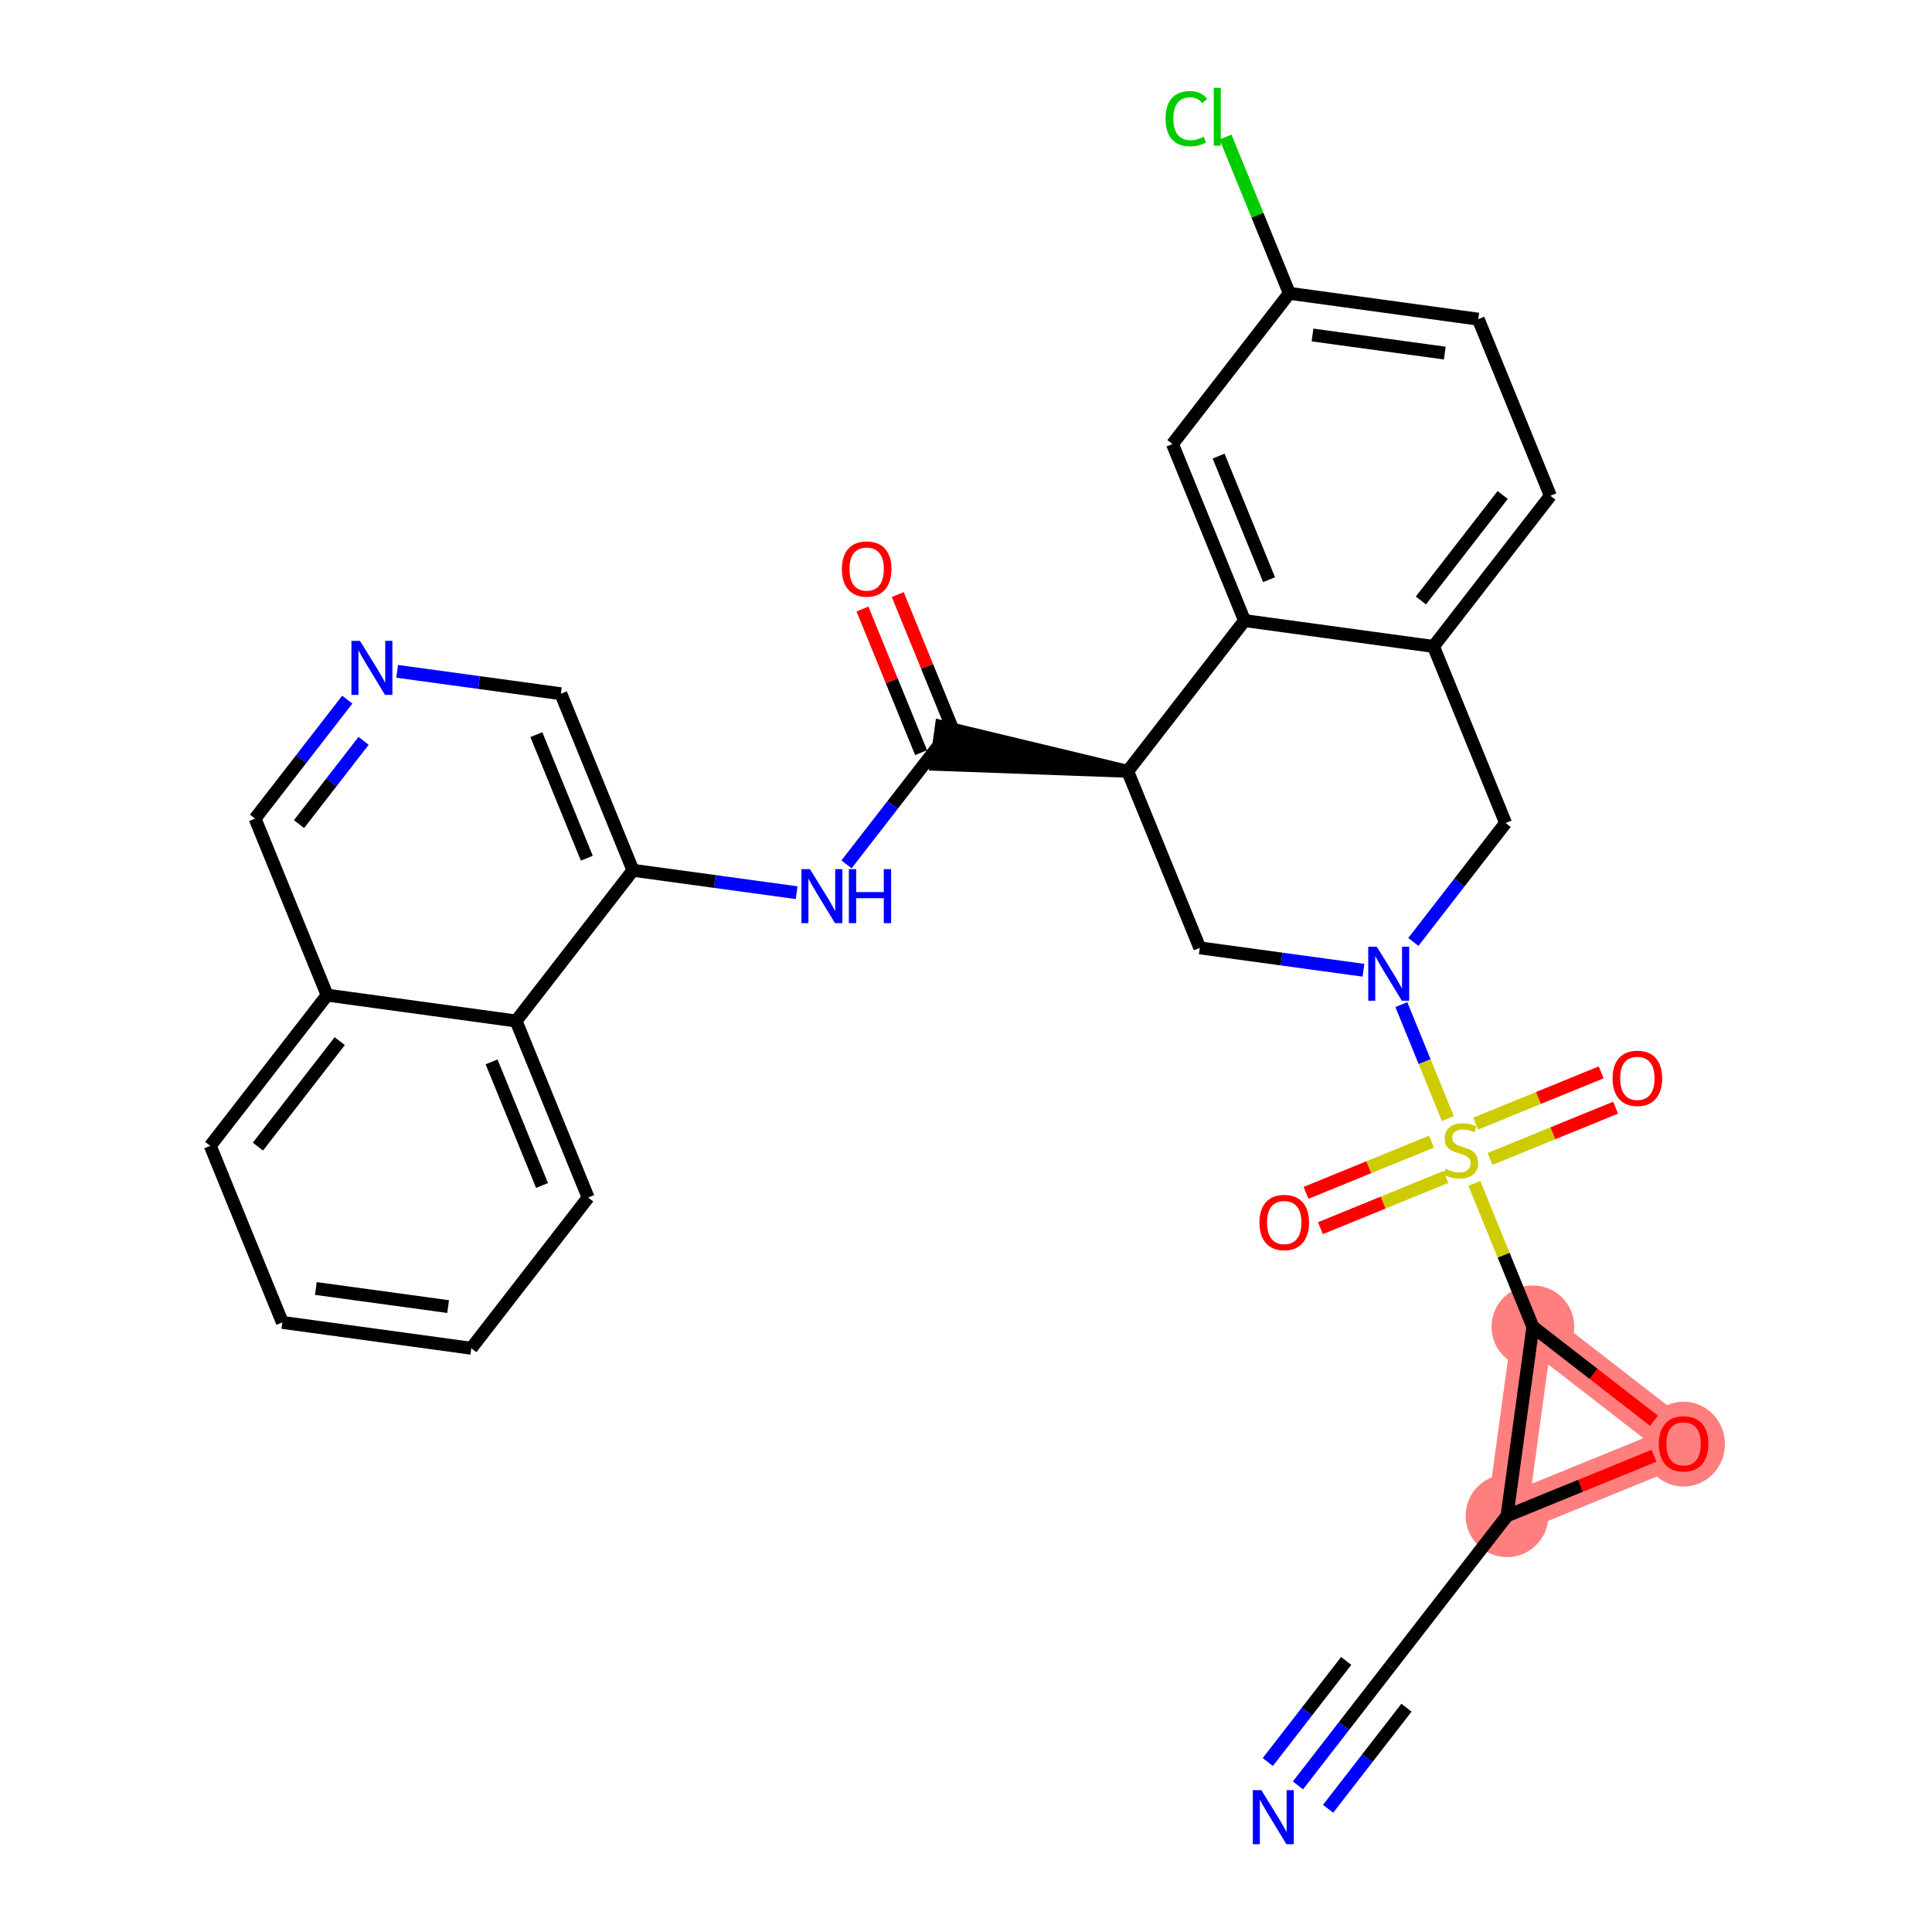 <?xml version='1.0' encoding='iso-8859-1'?>
<svg version='1.1' baseProfile='full'
              xmlns='http://www.w3.org/2000/svg'
                      xmlns:rdkit='http://www.rdkit.org/xml'
                      xmlns:xlink='http://www.w3.org/1999/xlink'
                  xml:space='preserve'
width='300px' height='300px' viewBox='0 0 300 300'>
<!-- END OF HEADER -->
<rect style='opacity:1.0;fill:#FFFFFF;stroke:none' width='300' height='300' x='0' y='0'> </rect>
<rect style='opacity:1.0;fill:#FFFFFF;stroke:none' width='300' height='300' x='0' y='0'> </rect>
<path d='M 234.011,235.368 L 261.427,224.175' style='fill:none;fill-rule:evenodd;stroke:#FF7F7F;stroke-width:6.3px;stroke-linecap:butt;stroke-linejoin:miter;stroke-opacity:1' />
<path d='M 234.011,235.368 L 238.026,206.029' style='fill:none;fill-rule:evenodd;stroke:#FF7F7F;stroke-width:6.3px;stroke-linecap:butt;stroke-linejoin:miter;stroke-opacity:1' />
<path d='M 261.427,224.175 L 238.026,206.029' style='fill:none;fill-rule:evenodd;stroke:#FF7F7F;stroke-width:6.3px;stroke-linecap:butt;stroke-linejoin:miter;stroke-opacity:1' />
<ellipse cx='234.011' cy='235.368' rx='5.923' ry='5.923'  style='fill:#FF7F7F;fill-rule:evenodd;stroke:#FF7F7F;stroke-width:1.0px;stroke-linecap:butt;stroke-linejoin:miter;stroke-opacity:1' />
<ellipse cx='261.427' cy='224.24' rx='5.923' ry='6.089'  style='fill:#FF7F7F;fill-rule:evenodd;stroke:#FF7F7F;stroke-width:1.0px;stroke-linecap:butt;stroke-linejoin:miter;stroke-opacity:1' />
<ellipse cx='238.026' cy='206.029' rx='5.923' ry='5.923'  style='fill:#FF7F7F;fill-rule:evenodd;stroke:#FF7F7F;stroke-width:1.0px;stroke-linecap:butt;stroke-linejoin:miter;stroke-opacity:1' />
<path class='bond-0 atom-0 atom-1' d='M 201.544,277.237 L 208.704,268.003' style='fill:none;fill-rule:evenodd;stroke:#0000FF;stroke-width:2.0px;stroke-linecap:butt;stroke-linejoin:miter;stroke-opacity:1' />
<path class='bond-0 atom-0 atom-1' d='M 208.704,268.003 L 215.865,258.769' style='fill:none;fill-rule:evenodd;stroke:#000000;stroke-width:2.0px;stroke-linecap:butt;stroke-linejoin:miter;stroke-opacity:1' />
<path class='bond-0 atom-0 atom-1' d='M 206.224,280.866 L 212.31,273.017' style='fill:none;fill-rule:evenodd;stroke:#0000FF;stroke-width:2.0px;stroke-linecap:butt;stroke-linejoin:miter;stroke-opacity:1' />
<path class='bond-0 atom-0 atom-1' d='M 212.31,273.017 L 218.397,265.169' style='fill:none;fill-rule:evenodd;stroke:#000000;stroke-width:2.0px;stroke-linecap:butt;stroke-linejoin:miter;stroke-opacity:1' />
<path class='bond-0 atom-0 atom-1' d='M 196.863,273.608 L 202.95,265.759' style='fill:none;fill-rule:evenodd;stroke:#0000FF;stroke-width:2.0px;stroke-linecap:butt;stroke-linejoin:miter;stroke-opacity:1' />
<path class='bond-0 atom-0 atom-1' d='M 202.95,265.759 L 209.036,257.91' style='fill:none;fill-rule:evenodd;stroke:#000000;stroke-width:2.0px;stroke-linecap:butt;stroke-linejoin:miter;stroke-opacity:1' />
<path class='bond-1 atom-1 atom-2' d='M 215.865,258.769 L 234.011,235.368' style='fill:none;fill-rule:evenodd;stroke:#000000;stroke-width:2.0px;stroke-linecap:butt;stroke-linejoin:miter;stroke-opacity:1' />
<path class='bond-2 atom-2 atom-3' d='M 234.011,235.368 L 245.424,230.709' style='fill:none;fill-rule:evenodd;stroke:#000000;stroke-width:2.0px;stroke-linecap:butt;stroke-linejoin:miter;stroke-opacity:1' />
<path class='bond-2 atom-2 atom-3' d='M 245.424,230.709 L 256.837,226.049' style='fill:none;fill-rule:evenodd;stroke:#FF0000;stroke-width:2.0px;stroke-linecap:butt;stroke-linejoin:miter;stroke-opacity:1' />
<path class='bond-31 atom-4 atom-2' d='M 238.026,206.029 L 234.011,235.368' style='fill:none;fill-rule:evenodd;stroke:#000000;stroke-width:2.0px;stroke-linecap:butt;stroke-linejoin:miter;stroke-opacity:1' />
<path class='bond-3 atom-3 atom-4' d='M 256.837,220.616 L 247.431,213.322' style='fill:none;fill-rule:evenodd;stroke:#FF0000;stroke-width:2.0px;stroke-linecap:butt;stroke-linejoin:miter;stroke-opacity:1' />
<path class='bond-3 atom-3 atom-4' d='M 247.431,213.322 L 238.026,206.029' style='fill:none;fill-rule:evenodd;stroke:#000000;stroke-width:2.0px;stroke-linecap:butt;stroke-linejoin:miter;stroke-opacity:1' />
<path class='bond-4 atom-4 atom-5' d='M 238.026,206.029 L 233.48,194.894' style='fill:none;fill-rule:evenodd;stroke:#000000;stroke-width:2.0px;stroke-linecap:butt;stroke-linejoin:miter;stroke-opacity:1' />
<path class='bond-4 atom-4 atom-5' d='M 233.48,194.894 L 228.934,183.759' style='fill:none;fill-rule:evenodd;stroke:#CCCC00;stroke-width:2.0px;stroke-linecap:butt;stroke-linejoin:miter;stroke-opacity:1' />
<path class='bond-5 atom-5 atom-6' d='M 231.381,179.954 L 241.126,175.976' style='fill:none;fill-rule:evenodd;stroke:#CCCC00;stroke-width:2.0px;stroke-linecap:butt;stroke-linejoin:miter;stroke-opacity:1' />
<path class='bond-5 atom-5 atom-6' d='M 241.126,175.976 L 250.871,171.998' style='fill:none;fill-rule:evenodd;stroke:#FF0000;stroke-width:2.0px;stroke-linecap:butt;stroke-linejoin:miter;stroke-opacity:1' />
<path class='bond-5 atom-5 atom-6' d='M 229.143,174.471 L 238.888,170.493' style='fill:none;fill-rule:evenodd;stroke:#CCCC00;stroke-width:2.0px;stroke-linecap:butt;stroke-linejoin:miter;stroke-opacity:1' />
<path class='bond-5 atom-5 atom-6' d='M 238.888,170.493 L 248.632,166.514' style='fill:none;fill-rule:evenodd;stroke:#FF0000;stroke-width:2.0px;stroke-linecap:butt;stroke-linejoin:miter;stroke-opacity:1' />
<path class='bond-6 atom-5 atom-7' d='M 222.285,177.271 L 212.54,181.249' style='fill:none;fill-rule:evenodd;stroke:#CCCC00;stroke-width:2.0px;stroke-linecap:butt;stroke-linejoin:miter;stroke-opacity:1' />
<path class='bond-6 atom-5 atom-7' d='M 212.54,181.249 L 202.795,185.228' style='fill:none;fill-rule:evenodd;stroke:#FF0000;stroke-width:2.0px;stroke-linecap:butt;stroke-linejoin:miter;stroke-opacity:1' />
<path class='bond-6 atom-5 atom-7' d='M 224.523,182.754 L 214.778,186.733' style='fill:none;fill-rule:evenodd;stroke:#CCCC00;stroke-width:2.0px;stroke-linecap:butt;stroke-linejoin:miter;stroke-opacity:1' />
<path class='bond-6 atom-5 atom-7' d='M 214.778,186.733 L 205.034,190.711' style='fill:none;fill-rule:evenodd;stroke:#FF0000;stroke-width:2.0px;stroke-linecap:butt;stroke-linejoin:miter;stroke-opacity:1' />
<path class='bond-7 atom-5 atom-8' d='M 224.824,173.691 L 221.212,164.844' style='fill:none;fill-rule:evenodd;stroke:#CCCC00;stroke-width:2.0px;stroke-linecap:butt;stroke-linejoin:miter;stroke-opacity:1' />
<path class='bond-7 atom-5 atom-8' d='M 221.212,164.844 L 217.6,155.997' style='fill:none;fill-rule:evenodd;stroke:#0000FF;stroke-width:2.0px;stroke-linecap:butt;stroke-linejoin:miter;stroke-opacity:1' />
<path class='bond-8 atom-8 atom-9' d='M 219.466,146.263 L 226.626,137.029' style='fill:none;fill-rule:evenodd;stroke:#0000FF;stroke-width:2.0px;stroke-linecap:butt;stroke-linejoin:miter;stroke-opacity:1' />
<path class='bond-8 atom-8 atom-9' d='M 226.626,137.029 L 233.787,127.795' style='fill:none;fill-rule:evenodd;stroke:#000000;stroke-width:2.0px;stroke-linecap:butt;stroke-linejoin:miter;stroke-opacity:1' />
<path class='bond-32 atom-31 atom-8' d='M 186.301,147.182 L 199.01,148.921' style='fill:none;fill-rule:evenodd;stroke:#000000;stroke-width:2.0px;stroke-linecap:butt;stroke-linejoin:miter;stroke-opacity:1' />
<path class='bond-32 atom-31 atom-8' d='M 199.01,148.921 L 211.719,150.66' style='fill:none;fill-rule:evenodd;stroke:#0000FF;stroke-width:2.0px;stroke-linecap:butt;stroke-linejoin:miter;stroke-opacity:1' />
<path class='bond-9 atom-9 atom-10' d='M 233.787,127.795 L 222.594,100.379' style='fill:none;fill-rule:evenodd;stroke:#000000;stroke-width:2.0px;stroke-linecap:butt;stroke-linejoin:miter;stroke-opacity:1' />
<path class='bond-10 atom-10 atom-11' d='M 222.594,100.379 L 240.74,76.978' style='fill:none;fill-rule:evenodd;stroke:#000000;stroke-width:2.0px;stroke-linecap:butt;stroke-linejoin:miter;stroke-opacity:1' />
<path class='bond-10 atom-10 atom-11' d='M 220.636,93.24 L 233.338,76.859' style='fill:none;fill-rule:evenodd;stroke:#000000;stroke-width:2.0px;stroke-linecap:butt;stroke-linejoin:miter;stroke-opacity:1' />
<path class='bond-33 atom-16 atom-10' d='M 193.254,96.365 L 222.594,100.379' style='fill:none;fill-rule:evenodd;stroke:#000000;stroke-width:2.0px;stroke-linecap:butt;stroke-linejoin:miter;stroke-opacity:1' />
<path class='bond-11 atom-11 atom-12' d='M 240.74,76.978 L 229.547,49.562' style='fill:none;fill-rule:evenodd;stroke:#000000;stroke-width:2.0px;stroke-linecap:butt;stroke-linejoin:miter;stroke-opacity:1' />
<path class='bond-12 atom-12 atom-13' d='M 229.547,49.562 L 200.208,45.547' style='fill:none;fill-rule:evenodd;stroke:#000000;stroke-width:2.0px;stroke-linecap:butt;stroke-linejoin:miter;stroke-opacity:1' />
<path class='bond-12 atom-12 atom-13' d='M 224.344,54.828 L 203.806,52.018' style='fill:none;fill-rule:evenodd;stroke:#000000;stroke-width:2.0px;stroke-linecap:butt;stroke-linejoin:miter;stroke-opacity:1' />
<path class='bond-13 atom-13 atom-14' d='M 200.208,45.547 L 195.254,33.414' style='fill:none;fill-rule:evenodd;stroke:#000000;stroke-width:2.0px;stroke-linecap:butt;stroke-linejoin:miter;stroke-opacity:1' />
<path class='bond-13 atom-13 atom-14' d='M 195.254,33.414 L 190.301,21.28' style='fill:none;fill-rule:evenodd;stroke:#00CC00;stroke-width:2.0px;stroke-linecap:butt;stroke-linejoin:miter;stroke-opacity:1' />
<path class='bond-14 atom-13 atom-15' d='M 200.208,45.547 L 182.062,68.949' style='fill:none;fill-rule:evenodd;stroke:#000000;stroke-width:2.0px;stroke-linecap:butt;stroke-linejoin:miter;stroke-opacity:1' />
<path class='bond-15 atom-15 atom-16' d='M 182.062,68.949 L 193.254,96.365' style='fill:none;fill-rule:evenodd;stroke:#000000;stroke-width:2.0px;stroke-linecap:butt;stroke-linejoin:miter;stroke-opacity:1' />
<path class='bond-15 atom-15 atom-16' d='M 189.224,70.823 L 197.059,90.014' style='fill:none;fill-rule:evenodd;stroke:#000000;stroke-width:2.0px;stroke-linecap:butt;stroke-linejoin:miter;stroke-opacity:1' />
<path class='bond-16 atom-16 atom-17' d='M 193.254,96.365 L 175.108,119.766' style='fill:none;fill-rule:evenodd;stroke:#000000;stroke-width:2.0px;stroke-linecap:butt;stroke-linejoin:miter;stroke-opacity:1' />
<path class='bond-17 atom-17 atom-18' d='M 175.108,119.766 L 146.17,112.817 L 145.367,118.685 Z' style='fill:#000000;fill-rule:evenodd;fill-opacity:1;stroke:#000000;stroke-width:2.0px;stroke-linecap:butt;stroke-linejoin:miter;stroke-opacity:1;' />
<path class='bond-30 atom-17 atom-31' d='M 175.108,119.766 L 186.301,147.182' style='fill:none;fill-rule:evenodd;stroke:#000000;stroke-width:2.0px;stroke-linecap:butt;stroke-linejoin:miter;stroke-opacity:1' />
<path class='bond-18 atom-18 atom-19' d='M 148.51,114.632 L 143.957,103.48' style='fill:none;fill-rule:evenodd;stroke:#000000;stroke-width:2.0px;stroke-linecap:butt;stroke-linejoin:miter;stroke-opacity:1' />
<path class='bond-18 atom-18 atom-19' d='M 143.957,103.48 L 139.404,92.327' style='fill:none;fill-rule:evenodd;stroke:#FF0000;stroke-width:2.0px;stroke-linecap:butt;stroke-linejoin:miter;stroke-opacity:1' />
<path class='bond-18 atom-18 atom-19' d='M 143.027,116.871 L 138.474,105.718' style='fill:none;fill-rule:evenodd;stroke:#000000;stroke-width:2.0px;stroke-linecap:butt;stroke-linejoin:miter;stroke-opacity:1' />
<path class='bond-18 atom-18 atom-19' d='M 138.474,105.718 L 133.921,94.566' style='fill:none;fill-rule:evenodd;stroke:#FF0000;stroke-width:2.0px;stroke-linecap:butt;stroke-linejoin:miter;stroke-opacity:1' />
<path class='bond-19 atom-18 atom-20' d='M 145.769,115.751 L 138.608,124.985' style='fill:none;fill-rule:evenodd;stroke:#000000;stroke-width:2.0px;stroke-linecap:butt;stroke-linejoin:miter;stroke-opacity:1' />
<path class='bond-19 atom-18 atom-20' d='M 138.608,124.985 L 131.448,134.219' style='fill:none;fill-rule:evenodd;stroke:#0000FF;stroke-width:2.0px;stroke-linecap:butt;stroke-linejoin:miter;stroke-opacity:1' />
<path class='bond-20 atom-20 atom-21' d='M 123.701,138.616 L 110.992,136.877' style='fill:none;fill-rule:evenodd;stroke:#0000FF;stroke-width:2.0px;stroke-linecap:butt;stroke-linejoin:miter;stroke-opacity:1' />
<path class='bond-20 atom-20 atom-21' d='M 110.992,136.877 L 98.283,135.138' style='fill:none;fill-rule:evenodd;stroke:#000000;stroke-width:2.0px;stroke-linecap:butt;stroke-linejoin:miter;stroke-opacity:1' />
<path class='bond-21 atom-21 atom-22' d='M 98.283,135.138 L 87.09,107.722' style='fill:none;fill-rule:evenodd;stroke:#000000;stroke-width:2.0px;stroke-linecap:butt;stroke-linejoin:miter;stroke-opacity:1' />
<path class='bond-21 atom-21 atom-22' d='M 91.121,133.264 L 83.286,114.073' style='fill:none;fill-rule:evenodd;stroke:#000000;stroke-width:2.0px;stroke-linecap:butt;stroke-linejoin:miter;stroke-opacity:1' />
<path class='bond-34 atom-30 atom-21' d='M 80.136,158.539 L 98.283,135.138' style='fill:none;fill-rule:evenodd;stroke:#000000;stroke-width:2.0px;stroke-linecap:butt;stroke-linejoin:miter;stroke-opacity:1' />
<path class='bond-22 atom-22 atom-23' d='M 87.09,107.722 L 74.381,105.983' style='fill:none;fill-rule:evenodd;stroke:#000000;stroke-width:2.0px;stroke-linecap:butt;stroke-linejoin:miter;stroke-opacity:1' />
<path class='bond-22 atom-22 atom-23' d='M 74.381,105.983 L 61.671,104.244' style='fill:none;fill-rule:evenodd;stroke:#0000FF;stroke-width:2.0px;stroke-linecap:butt;stroke-linejoin:miter;stroke-opacity:1' />
<path class='bond-23 atom-23 atom-24' d='M 53.925,108.641 L 46.764,117.875' style='fill:none;fill-rule:evenodd;stroke:#0000FF;stroke-width:2.0px;stroke-linecap:butt;stroke-linejoin:miter;stroke-opacity:1' />
<path class='bond-23 atom-23 atom-24' d='M 46.764,117.875 L 39.604,127.108' style='fill:none;fill-rule:evenodd;stroke:#000000;stroke-width:2.0px;stroke-linecap:butt;stroke-linejoin:miter;stroke-opacity:1' />
<path class='bond-23 atom-23 atom-24' d='M 56.457,115.04 L 51.445,121.504' style='fill:none;fill-rule:evenodd;stroke:#0000FF;stroke-width:2.0px;stroke-linecap:butt;stroke-linejoin:miter;stroke-opacity:1' />
<path class='bond-23 atom-23 atom-24' d='M 51.445,121.504 L 46.432,127.968' style='fill:none;fill-rule:evenodd;stroke:#000000;stroke-width:2.0px;stroke-linecap:butt;stroke-linejoin:miter;stroke-opacity:1' />
<path class='bond-24 atom-24 atom-25' d='M 39.604,127.108 L 50.797,154.524' style='fill:none;fill-rule:evenodd;stroke:#000000;stroke-width:2.0px;stroke-linecap:butt;stroke-linejoin:miter;stroke-opacity:1' />
<path class='bond-25 atom-25 atom-26' d='M 50.797,154.524 L 32.65,177.926' style='fill:none;fill-rule:evenodd;stroke:#000000;stroke-width:2.0px;stroke-linecap:butt;stroke-linejoin:miter;stroke-opacity:1' />
<path class='bond-25 atom-25 atom-26' d='M 52.755,161.664 L 40.053,178.045' style='fill:none;fill-rule:evenodd;stroke:#000000;stroke-width:2.0px;stroke-linecap:butt;stroke-linejoin:miter;stroke-opacity:1' />
<path class='bond-35 atom-30 atom-25' d='M 80.136,158.539 L 50.797,154.524' style='fill:none;fill-rule:evenodd;stroke:#000000;stroke-width:2.0px;stroke-linecap:butt;stroke-linejoin:miter;stroke-opacity:1' />
<path class='bond-26 atom-26 atom-27' d='M 32.65,177.926 L 43.843,205.342' style='fill:none;fill-rule:evenodd;stroke:#000000;stroke-width:2.0px;stroke-linecap:butt;stroke-linejoin:miter;stroke-opacity:1' />
<path class='bond-27 atom-27 atom-28' d='M 43.843,205.342 L 73.183,209.356' style='fill:none;fill-rule:evenodd;stroke:#000000;stroke-width:2.0px;stroke-linecap:butt;stroke-linejoin:miter;stroke-opacity:1' />
<path class='bond-27 atom-27 atom-28' d='M 49.047,200.076 L 69.585,202.886' style='fill:none;fill-rule:evenodd;stroke:#000000;stroke-width:2.0px;stroke-linecap:butt;stroke-linejoin:miter;stroke-opacity:1' />
<path class='bond-28 atom-28 atom-29' d='M 73.183,209.356 L 91.329,185.955' style='fill:none;fill-rule:evenodd;stroke:#000000;stroke-width:2.0px;stroke-linecap:butt;stroke-linejoin:miter;stroke-opacity:1' />
<path class='bond-29 atom-29 atom-30' d='M 91.329,185.955 L 80.136,158.539' style='fill:none;fill-rule:evenodd;stroke:#000000;stroke-width:2.0px;stroke-linecap:butt;stroke-linejoin:miter;stroke-opacity:1' />
<path class='bond-29 atom-29 atom-30' d='M 84.167,184.081 L 76.332,164.89' style='fill:none;fill-rule:evenodd;stroke:#000000;stroke-width:2.0px;stroke-linecap:butt;stroke-linejoin:miter;stroke-opacity:1' />
<path  class='atom-0' d='M 195.864 277.977
L 198.612 282.419
Q 198.885 282.857, 199.323 283.651
Q 199.761 284.445, 199.785 284.492
L 199.785 277.977
L 200.898 277.977
L 200.898 286.364
L 199.749 286.364
L 196.8 281.507
Q 196.457 280.939, 196.089 280.287
Q 195.734 279.636, 195.627 279.434
L 195.627 286.364
L 194.538 286.364
L 194.538 277.977
L 195.864 277.977
' fill='#0000FF'/>
<path  class='atom-3' d='M 257.577 224.199
Q 257.577 222.185, 258.572 221.06
Q 259.567 219.935, 261.427 219.935
Q 263.287 219.935, 264.282 221.06
Q 265.277 222.185, 265.277 224.199
Q 265.277 226.236, 264.27 227.397
Q 263.263 228.546, 261.427 228.546
Q 259.579 228.546, 258.572 227.397
Q 257.577 226.248, 257.577 224.199
M 261.427 227.598
Q 262.706 227.598, 263.393 226.746
Q 264.092 225.881, 264.092 224.199
Q 264.092 222.552, 263.393 221.723
Q 262.706 220.882, 261.427 220.882
Q 260.148 220.882, 259.449 221.711
Q 258.762 222.541, 258.762 224.199
Q 258.762 225.893, 259.449 226.746
Q 260.148 227.598, 261.427 227.598
' fill='#FF0000'/>
<path  class='atom-5' d='M 224.464 181.491
Q 224.559 181.527, 224.95 181.692
Q 225.34 181.858, 225.767 181.965
Q 226.205 182.06, 226.632 182.06
Q 227.425 182.06, 227.887 181.681
Q 228.349 181.29, 228.349 180.614
Q 228.349 180.153, 228.112 179.868
Q 227.887 179.584, 227.532 179.43
Q 227.176 179.276, 226.584 179.098
Q 225.838 178.873, 225.388 178.66
Q 224.95 178.447, 224.63 177.997
Q 224.322 177.547, 224.322 176.789
Q 224.322 175.734, 225.032 175.083
Q 225.755 174.431, 227.176 174.431
Q 228.148 174.431, 229.249 174.893
L 228.977 175.805
Q 227.97 175.391, 227.212 175.391
Q 226.395 175.391, 225.945 175.734
Q 225.494 176.066, 225.506 176.646
Q 225.506 177.096, 225.731 177.369
Q 225.968 177.641, 226.3 177.795
Q 226.643 177.949, 227.212 178.127
Q 227.97 178.364, 228.42 178.601
Q 228.87 178.838, 229.19 179.323
Q 229.522 179.797, 229.522 180.614
Q 229.522 181.775, 228.74 182.403
Q 227.97 183.019, 226.679 183.019
Q 225.933 183.019, 225.364 182.853
Q 224.807 182.699, 224.144 182.427
L 224.464 181.491
' fill='#CCCC00'/>
<path  class='atom-6' d='M 250.399 167.444
Q 250.399 165.43, 251.394 164.305
Q 252.389 163.179, 254.249 163.179
Q 256.109 163.179, 257.104 164.305
Q 258.099 165.43, 258.099 167.444
Q 258.099 169.481, 257.092 170.642
Q 256.085 171.791, 254.249 171.791
Q 252.401 171.791, 251.394 170.642
Q 250.399 169.493, 250.399 167.444
M 254.249 170.843
Q 255.528 170.843, 256.215 169.99
Q 256.914 169.126, 256.914 167.444
Q 256.914 165.797, 256.215 164.968
Q 255.528 164.127, 254.249 164.127
Q 252.97 164.127, 252.271 164.956
Q 251.584 165.785, 251.584 167.444
Q 251.584 169.137, 252.271 169.99
Q 252.97 170.843, 254.249 170.843
' fill='#FF0000'/>
<path  class='atom-7' d='M 195.567 189.829
Q 195.567 187.816, 196.562 186.69
Q 197.557 185.565, 199.417 185.565
Q 201.277 185.565, 202.272 186.69
Q 203.267 187.816, 203.267 189.829
Q 203.267 191.867, 202.26 193.027
Q 201.253 194.176, 199.417 194.176
Q 197.569 194.176, 196.562 193.027
Q 195.567 191.878, 195.567 189.829
M 199.417 193.229
Q 200.696 193.229, 201.383 192.376
Q 202.082 191.511, 202.082 189.829
Q 202.082 188.183, 201.383 187.354
Q 200.696 186.513, 199.417 186.513
Q 198.138 186.513, 197.439 187.342
Q 196.752 188.171, 196.752 189.829
Q 196.752 191.523, 197.439 192.376
Q 198.138 193.229, 199.417 193.229
' fill='#FF0000'/>
<path  class='atom-8' d='M 213.786 147.004
L 216.534 151.445
Q 216.807 151.884, 217.245 152.677
Q 217.683 153.471, 217.707 153.518
L 217.707 147.004
L 218.821 147.004
L 218.821 155.39
L 217.672 155.39
L 214.722 150.533
Q 214.379 149.965, 214.011 149.313
Q 213.656 148.662, 213.549 148.46
L 213.549 155.39
L 212.46 155.39
L 212.46 147.004
L 213.786 147.004
' fill='#0000FF'/>
<path  class='atom-14' d='M 180.984 18.422
Q 180.984 16.337, 181.956 15.247
Q 182.939 14.146, 184.798 14.146
Q 186.528 14.146, 187.452 15.366
L 186.67 16.005
Q 185.995 15.117, 184.798 15.117
Q 183.531 15.117, 182.856 15.97
Q 182.193 16.811, 182.193 18.422
Q 182.193 20.08, 182.88 20.933
Q 183.578 21.786, 184.929 21.786
Q 185.853 21.786, 186.931 21.229
L 187.262 22.117
Q 186.824 22.402, 186.161 22.568
Q 185.497 22.733, 184.763 22.733
Q 182.939 22.733, 181.956 21.62
Q 180.984 20.506, 180.984 18.422
' fill='#00CC00'/>
<path  class='atom-14' d='M 188.47 13.636
L 189.56 13.636
L 189.56 22.627
L 188.47 22.627
L 188.47 13.636
' fill='#00CC00'/>
<path  class='atom-19' d='M 130.726 88.359
Q 130.726 86.345, 131.721 85.22
Q 132.716 84.095, 134.576 84.095
Q 136.435 84.095, 137.43 85.22
Q 138.425 86.345, 138.425 88.359
Q 138.425 90.396, 137.419 91.557
Q 136.412 92.706, 134.576 92.706
Q 132.728 92.706, 131.721 91.557
Q 130.726 90.408, 130.726 88.359
M 134.576 91.759
Q 135.855 91.759, 136.542 90.906
Q 137.241 90.041, 137.241 88.359
Q 137.241 86.713, 136.542 85.883
Q 135.855 85.042, 134.576 85.042
Q 133.297 85.042, 132.598 85.872
Q 131.911 86.701, 131.911 88.359
Q 131.911 90.053, 132.598 90.906
Q 133.297 91.759, 134.576 91.759
' fill='#FF0000'/>
<path  class='atom-20' d='M 125.768 134.959
L 128.516 139.401
Q 128.789 139.84, 129.227 140.633
Q 129.665 141.427, 129.689 141.474
L 129.689 134.959
L 130.803 134.959
L 130.803 143.346
L 129.654 143.346
L 126.704 138.489
Q 126.361 137.921, 125.993 137.269
Q 125.638 136.618, 125.531 136.416
L 125.531 143.346
L 124.442 143.346
L 124.442 134.959
L 125.768 134.959
' fill='#0000FF'/>
<path  class='atom-20' d='M 131.809 134.959
L 132.946 134.959
L 132.946 138.525
L 137.234 138.525
L 137.234 134.959
L 138.372 134.959
L 138.372 143.346
L 137.234 143.346
L 137.234 139.472
L 132.946 139.472
L 132.946 143.346
L 131.809 143.346
L 131.809 134.959
' fill='#0000FF'/>
<path  class='atom-23' d='M 55.897 99.514
L 58.645 103.956
Q 58.917 104.394, 59.356 105.188
Q 59.794 105.981, 59.818 106.029
L 59.818 99.514
L 60.931 99.514
L 60.931 107.9
L 59.782 107.9
L 56.833 103.044
Q 56.489 102.475, 56.122 101.824
Q 55.767 101.172, 55.66 100.971
L 55.66 107.9
L 54.57 107.9
L 54.57 99.514
L 55.897 99.514
' fill='#0000FF'/>
</svg>
